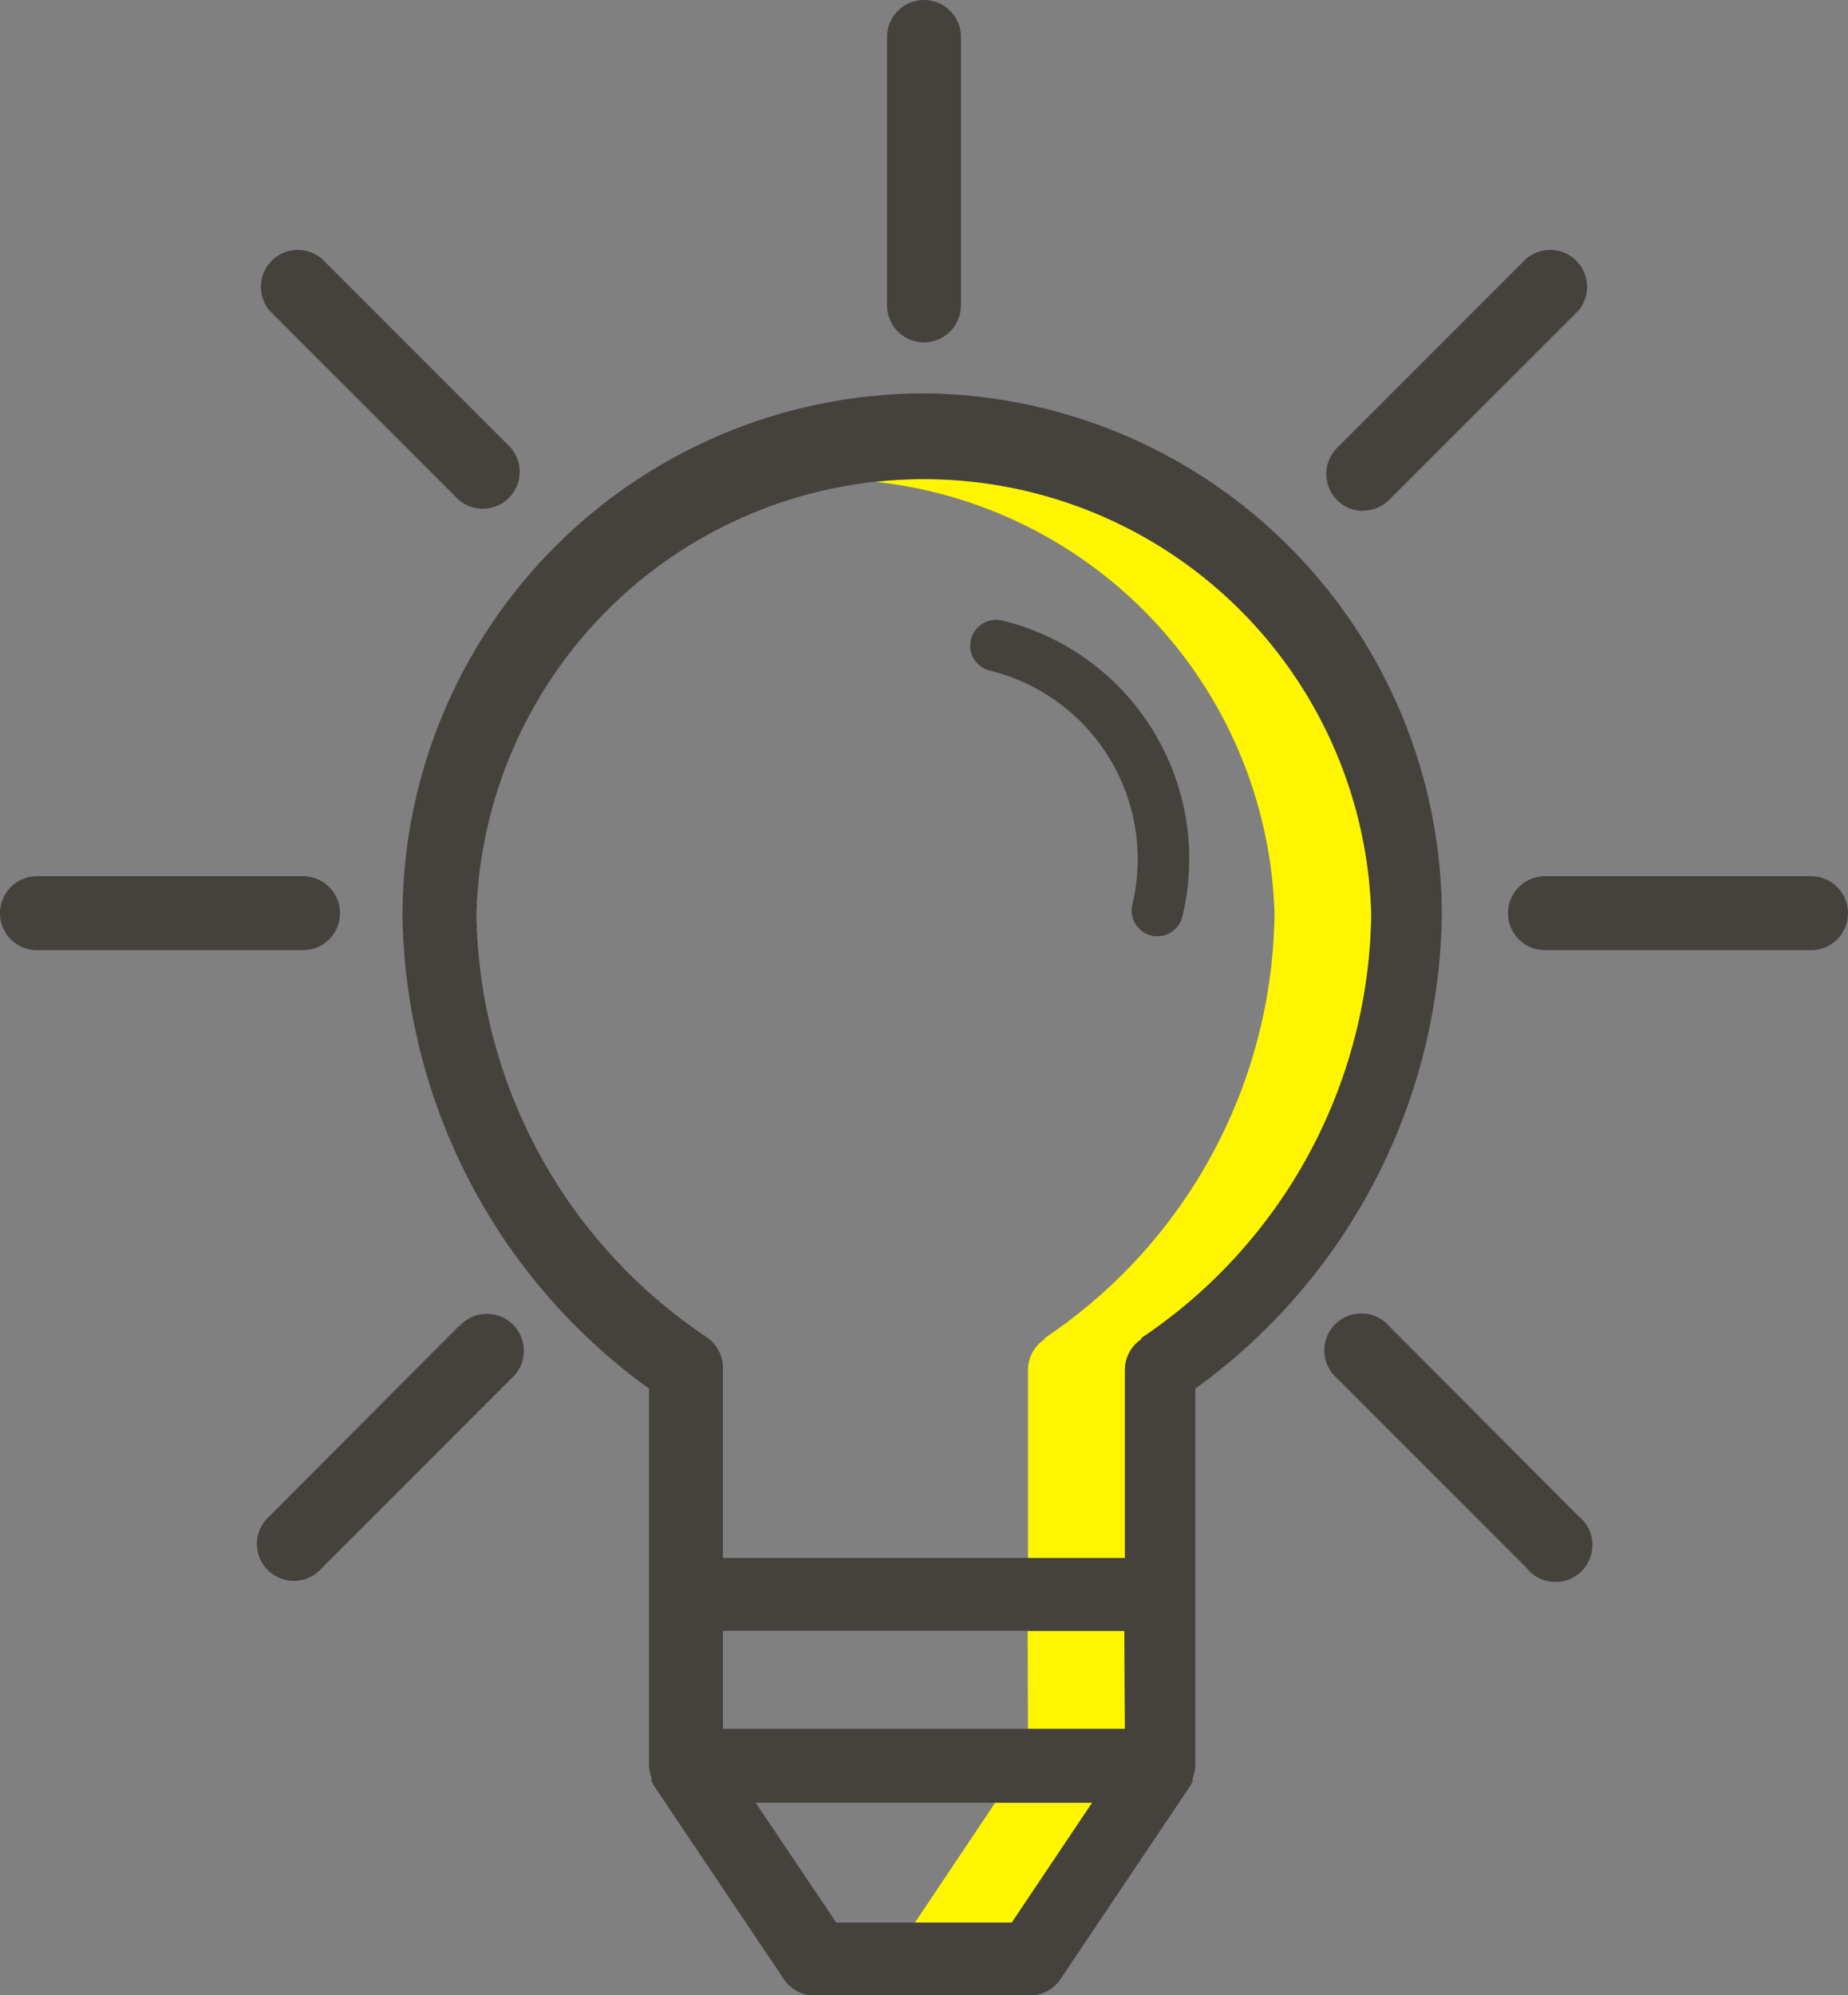 <svg id="Layer_1" data-name="Layer 1" xmlns="http://www.w3.org/2000/svg" viewBox="0 0 400 431.76"><rect x="0" y="0" width="400" height="431.76" fill="#808080" stroke="none"/><defs><style>.cls-2{fill:#fff500}.cls-4{fill:#45423e}</style><clipPath id="clip-path"><path fill="none" d="M0 0h400v431.76H0z"/></clipPath></defs><path class="cls-2" d="M198.03 416.02h21l17.36-25.92h-21l-17.36 25.92zm24.4-63.12l.08 21.2h21l-.08-21.2h-21z"/><g clip-path="url(#clip-path)"><path class="cls-2" d="M296.87 197.78a96.9 96.9 0 0 0-107.36-93.52 96.87 96.87 0 0 1 86.36 93.52 112 112 0 0 1-49.76 91.76v.24a8 8 0 0 0-3.6 6.72v40.64h21V296.5a8 8 0 0 1 3.6-6.72v-.24a112 112 0 0 0 49.76-91.76"/><path class="cls-4" d="M200 85.12A113 113 0 0 0 87.12 198a128.48 128.48 0 0 0 53.36 102.48V382a8.2 8.2 0 0 0 .56 2.72v.64a8.59 8.59 0 0 0 .48 1l28.16 41.92a8 8 0 0 0 6.64 3.52h46.56a8 8 0 0 0 6.64-3.52l28.16-41.92a8.59 8.59 0 0 0 .48-1v-.64a8.2 8.2 0 0 0 .56-2.72v-81.52A128.48 128.48 0 0 0 312.08 198 113 113 0 0 0 200 85.12M219 416h-38l-17.44-25.92h72.84zm24.48-41.92h-87v-21.2h86.88zm3.6-84.32a8 8 0 0 0-3.6 6.72v40.64h-87V296a8 8 0 0 0-3.6-6.72 112 112 0 0 1-49.76-91.52 96.88 96.88 0 0 1 193.68 0 112 112 0 0 1-49.76 91.76z"/><path class="cls-4" d="M216.71 134.25a5.57 5.57 0 0 0-2.59 10.83 42 42 0 0 1 31 50.53 5.57 5.57 0 1 0 10.83 2.6 53.11 53.11 0 0 0-39.23-64M73.6 197.6a8 8 0 0 0-8-8H8a8 8 0 0 0 0 16h57.6a8 8 0 0 0 8-8zm318.4-8h-57.6a8 8 0 0 0 0 16H392a8 8 0 0 0 0-16M99.28 287L58.4 328a8 8 0 1 0 11.28 11.28l40.88-40.88a8 8 0 1 0-10.41-12.15 8.93 8.93 0 0 0-.87.87zM295 110.48a8 8 0 0 0 5.68-2.32l40.92-40.88A8 8 0 0 0 330.32 56l-40.88 40.88a8 8 0 0 0 5.68 13.68zM300.72 287a8 8 0 1 0-11.28 11.28l40.88 40.88A8 8 0 1 0 341.6 328zM99.28 108.16a8 8 0 0 0 11.28-11.28L69.68 56A8 8 0 0 0 58.4 67.28zM200 74.08a8 8 0 0 0 8-8V8a8 8 0 0 0-16 0v57.84a8 8 0 0 0 7.76 8.24h.24"/></g></svg>